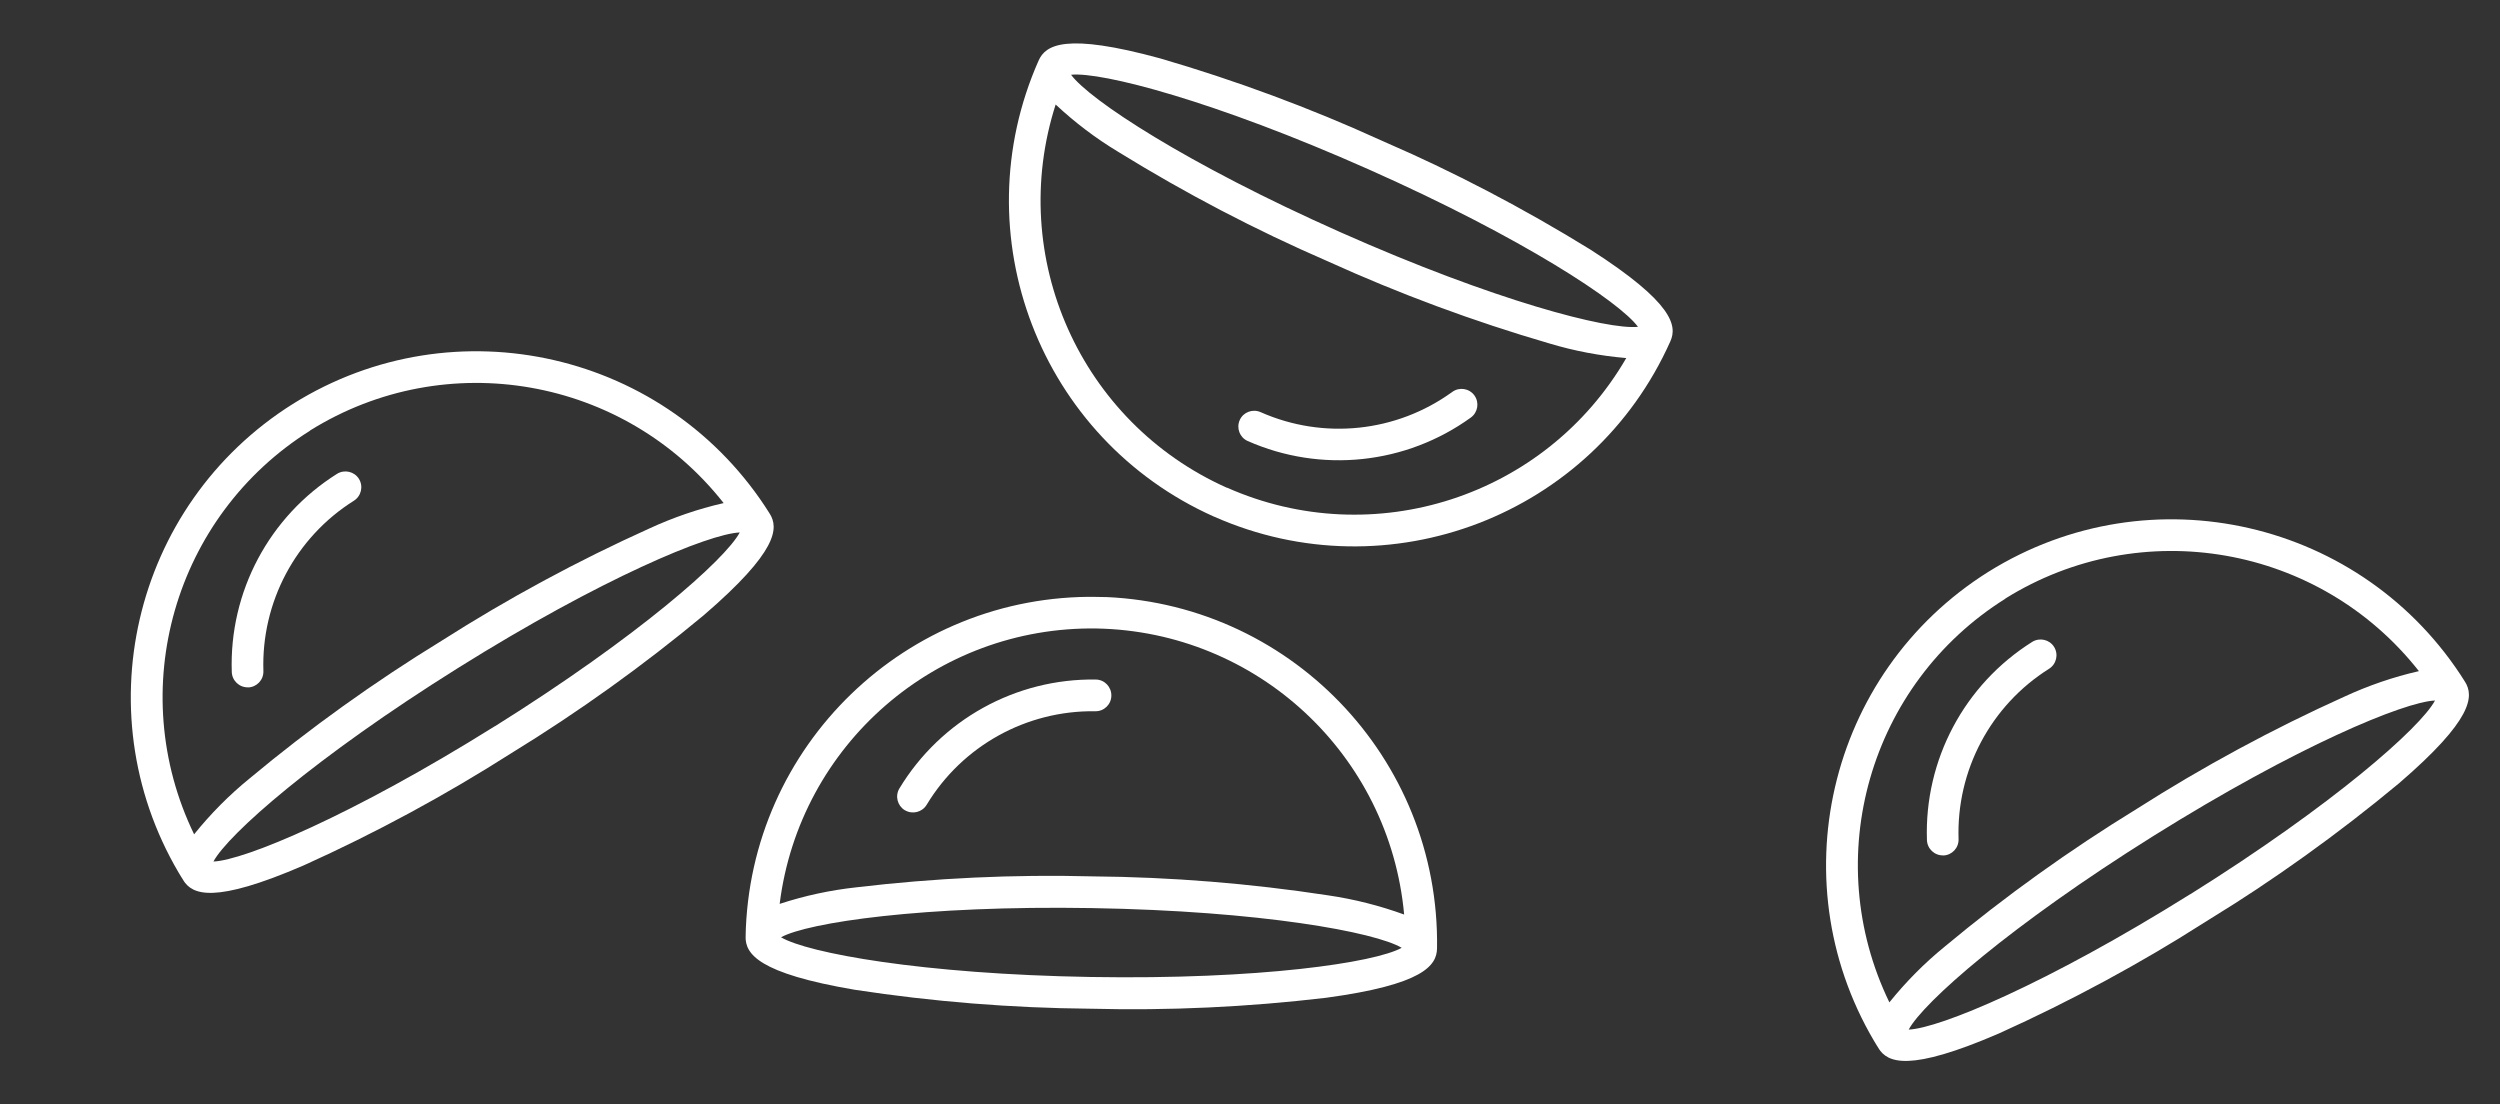 <?xml version="1.0" encoding="UTF-8"?><svg id="Livello_2" xmlns="http://www.w3.org/2000/svg" xmlns:xlink="http://www.w3.org/1999/xlink" viewBox="0 0 256.17 113.16"><rect x="0" y="0" width="256.17" height="113.16" fill="#333333" stroke="none"/><defs><style>.cls-1,.cls-2,.cls-3,.cls-4,.cls-5{fill:none;}.cls-2{clip-path:url(#clippath-3);}.cls-3{clip-path:url(#clippath-2);}.cls-4{clip-path:url(#clippath-1);}.cls-6{fill:#fff;}.cls-5{clip-path:url(#clippath);}</style><clipPath id="clippath"><rect class="cls-1" x="5.8" y="38.16" width="70.86" height="42.21" transform="translate(-25.15 30.88) rotate(-32.02)"/></clipPath><clipPath id="clippath-1"><rect class="cls-1" x="90.96" y="46.83" width="42.21" height="70.86" transform="translate(27.91 192.91) rotate(-89.02)"/></clipPath><clipPath id="clippath-2"><rect class="cls-1" x="111.88" y="-1.75" width="42.19" height="70.84" transform="translate(48.19 141.5) rotate(-66.03)"/></clipPath><clipPath id="clippath-3"><rect class="cls-1" x="179.5" y="55.38" width="70.86" height="42.21" transform="translate(-7.85 125.59) rotate(-32.02)"/></clipPath></defs><g id="Livello_1-2"><g id="Raggruppa_72"><g id="Raggruppa_60"><g id="Raggruppa_42"><g class="cls-5"><g id="Raggruppa_41"><path id="Tracciato_180" class="cls-6" d="m30.04,41.37c-16.57,10.39-21.61,32.23-11.26,48.83.93,1.48,3.12,2.46,12.35-1.53,7.36-3.32,14.48-7.17,21.29-11.51,6.88-4.22,13.46-8.94,19.67-14.1,7.63-6.56,7.71-8.95,6.78-10.43-10.39-16.57-32.23-21.61-48.83-11.26m1.72,2.75c13.95-8.7,32.22-5.5,42.39,7.43-2.63.6-5.18,1.48-7.63,2.61-7.36,3.32-14.48,7.17-21.29,11.51-6.88,4.22-13.46,8.93-19.66,14.1-2.09,1.7-3.99,3.62-5.68,5.72-7.17-14.8-2.05-32.62,11.88-41.36m18.94,30.28c-14.68,9.18-25.69,13.74-28.84,13.87,1.48-2.77,10.41-10.67,25.09-19.85,14.68-9.18,25.69-13.74,28.84-13.87-1.48,2.77-10.41,10.67-25.09,19.86"/><path id="Tracciato_181" class="cls-6" d="m25.42,70.44c.9-.03,1.6-.78,1.57-1.68,0,0,0,0,0,0-.23-7.05,3.3-13.7,9.27-17.45.76-.48.99-1.48.52-2.24s-1.48-.99-2.24-.52c-6.96,4.37-11.07,12.1-10.79,20.31.03.89.78,1.6,1.68,1.57"/></g></g></g></g><g id="Raggruppa_61"><g id="Raggruppa_42-2"><g class="cls-4"><g id="Raggruppa_41-2"><path id="Tracciato_180-2" class="cls-6" d="m112.43,61.16c-19.56-.31-35.67,15.27-36.03,34.82-.03,1.75,1.28,3.76,11.19,5.44,7.98,1.22,16.05,1.87,24.12,1.94,8.07.21,16.15-.17,24.17-1.12,9.97-1.35,11.34-3.31,11.37-5.06.31-19.56-15.27-35.67-34.82-36.03m-.06,3.25c16.44.3,30.02,12.93,31.51,29.31-2.53-.92-5.15-1.58-7.82-1.97-7.98-1.22-16.05-1.87-24.12-1.94-8.07-.21-16.15.17-24.17,1.12-2.68.29-5.32.86-7.88,1.7,2.04-16.32,16.04-28.48,32.49-28.22m-.61,35.71c-17.31-.29-29.03-2.46-31.74-4.07,2.75-1.51,14.54-3.28,31.86-2.99s29.03,2.46,31.74,4.07c-2.75,1.52-14.54,3.28-31.86,2.99"/><path id="Tracciato_181-2" class="cls-6" d="m92.72,83.02c.77.46,1.77.21,2.23-.55,0,0,0,0,0,0,3.64-6.04,10.22-9.69,17.28-9.59.9.02,1.64-.7,1.65-1.6s-.7-1.64-1.6-1.65c-8.21-.12-15.87,4.13-20.12,11.16-.46.77-.21,1.76.55,2.23"/></g></g></g></g><g id="Raggruppa_62"><g id="Raggruppa_42-3"><g class="cls-3"><g id="Raggruppa_41-3"><path id="Tracciato_180-3" class="cls-6" d="m124.41,52.94c17.87,7.92,38.79-.12,46.75-17.97.71-1.59.29-3.95-8.17-9.38-6.87-4.24-14.03-7.99-21.44-11.2-7.35-3.34-14.93-6.15-22.68-8.41-9.7-2.65-11.72-1.38-12.44.21-7.92,17.87.12,38.79,17.97,46.75m1.32-2.96c-15.01-6.7-22.57-23.62-17.55-39.27,1.97,1.84,4.12,3.47,6.43,4.86,6.87,4.24,14.03,7.99,21.44,11.2,7.35,3.34,14.93,6.15,22.68,8.41,2.58.78,5.23,1.28,7.92,1.51-8.25,14.22-25.88,19.94-40.91,13.28m14.5-32.62c15.82,7.03,25.75,13.6,27.61,16.14-3.12.32-14.66-2.66-30.48-9.69-15.82-7.03-25.75-13.6-27.61-16.14,3.12-.32,14.66,2.66,30.48,9.69"/><path id="Tracciato_181-3" class="cls-6" d="m151.08,40.52c-.53-.73-1.54-.89-2.27-.36,0,0,0,0,0,0-5.71,4.14-13.19,4.93-19.64,2.07-.82-.36-1.78,0-2.14.82s0,1.78.82,2.14c7.51,3.32,16.22,2.4,22.87-2.41.72-.53.88-1.54.36-2.26"/></g></g></g></g><g id="Raggruppa_63"><g id="Raggruppa_42-4"><g class="cls-2"><g id="Raggruppa_41-4"><path id="Tracciato_180-4" class="cls-6" d="m203.75,58.59c-16.57,10.39-21.61,32.23-11.26,48.83.93,1.48,3.12,2.46,12.35-1.53,7.36-3.32,14.48-7.17,21.29-11.51,6.88-4.22,13.46-8.94,19.67-14.1,7.63-6.56,7.71-8.95,6.78-10.43-10.39-16.57-32.23-21.61-48.83-11.26m1.72,2.75c13.95-8.7,32.22-5.5,42.39,7.43-2.63.6-5.18,1.48-7.63,2.61-7.36,3.32-14.48,7.17-21.29,11.51-6.88,4.22-13.46,8.93-19.66,14.1-2.09,1.7-3.99,3.62-5.68,5.72-7.17-14.8-2.05-32.62,11.88-41.36m18.94,30.28c-14.68,9.18-25.69,13.74-28.84,13.87,1.48-2.77,10.41-10.67,25.09-19.85,14.68-9.18,25.69-13.74,28.84-13.87-1.48,2.77-10.41,10.67-25.09,19.86"/><path id="Tracciato_181-4" class="cls-6" d="m199.12,87.66c.9-.03,1.6-.78,1.57-1.68,0,0,0,0,0,0-.23-7.05,3.3-13.7,9.27-17.45.76-.48.99-1.48.52-2.24s-1.48-.99-2.24-.52c-6.96,4.37-11.07,12.1-10.79,20.31.03.89.78,1.6,1.68,1.57"/></g></g></g></g></g></g></svg>